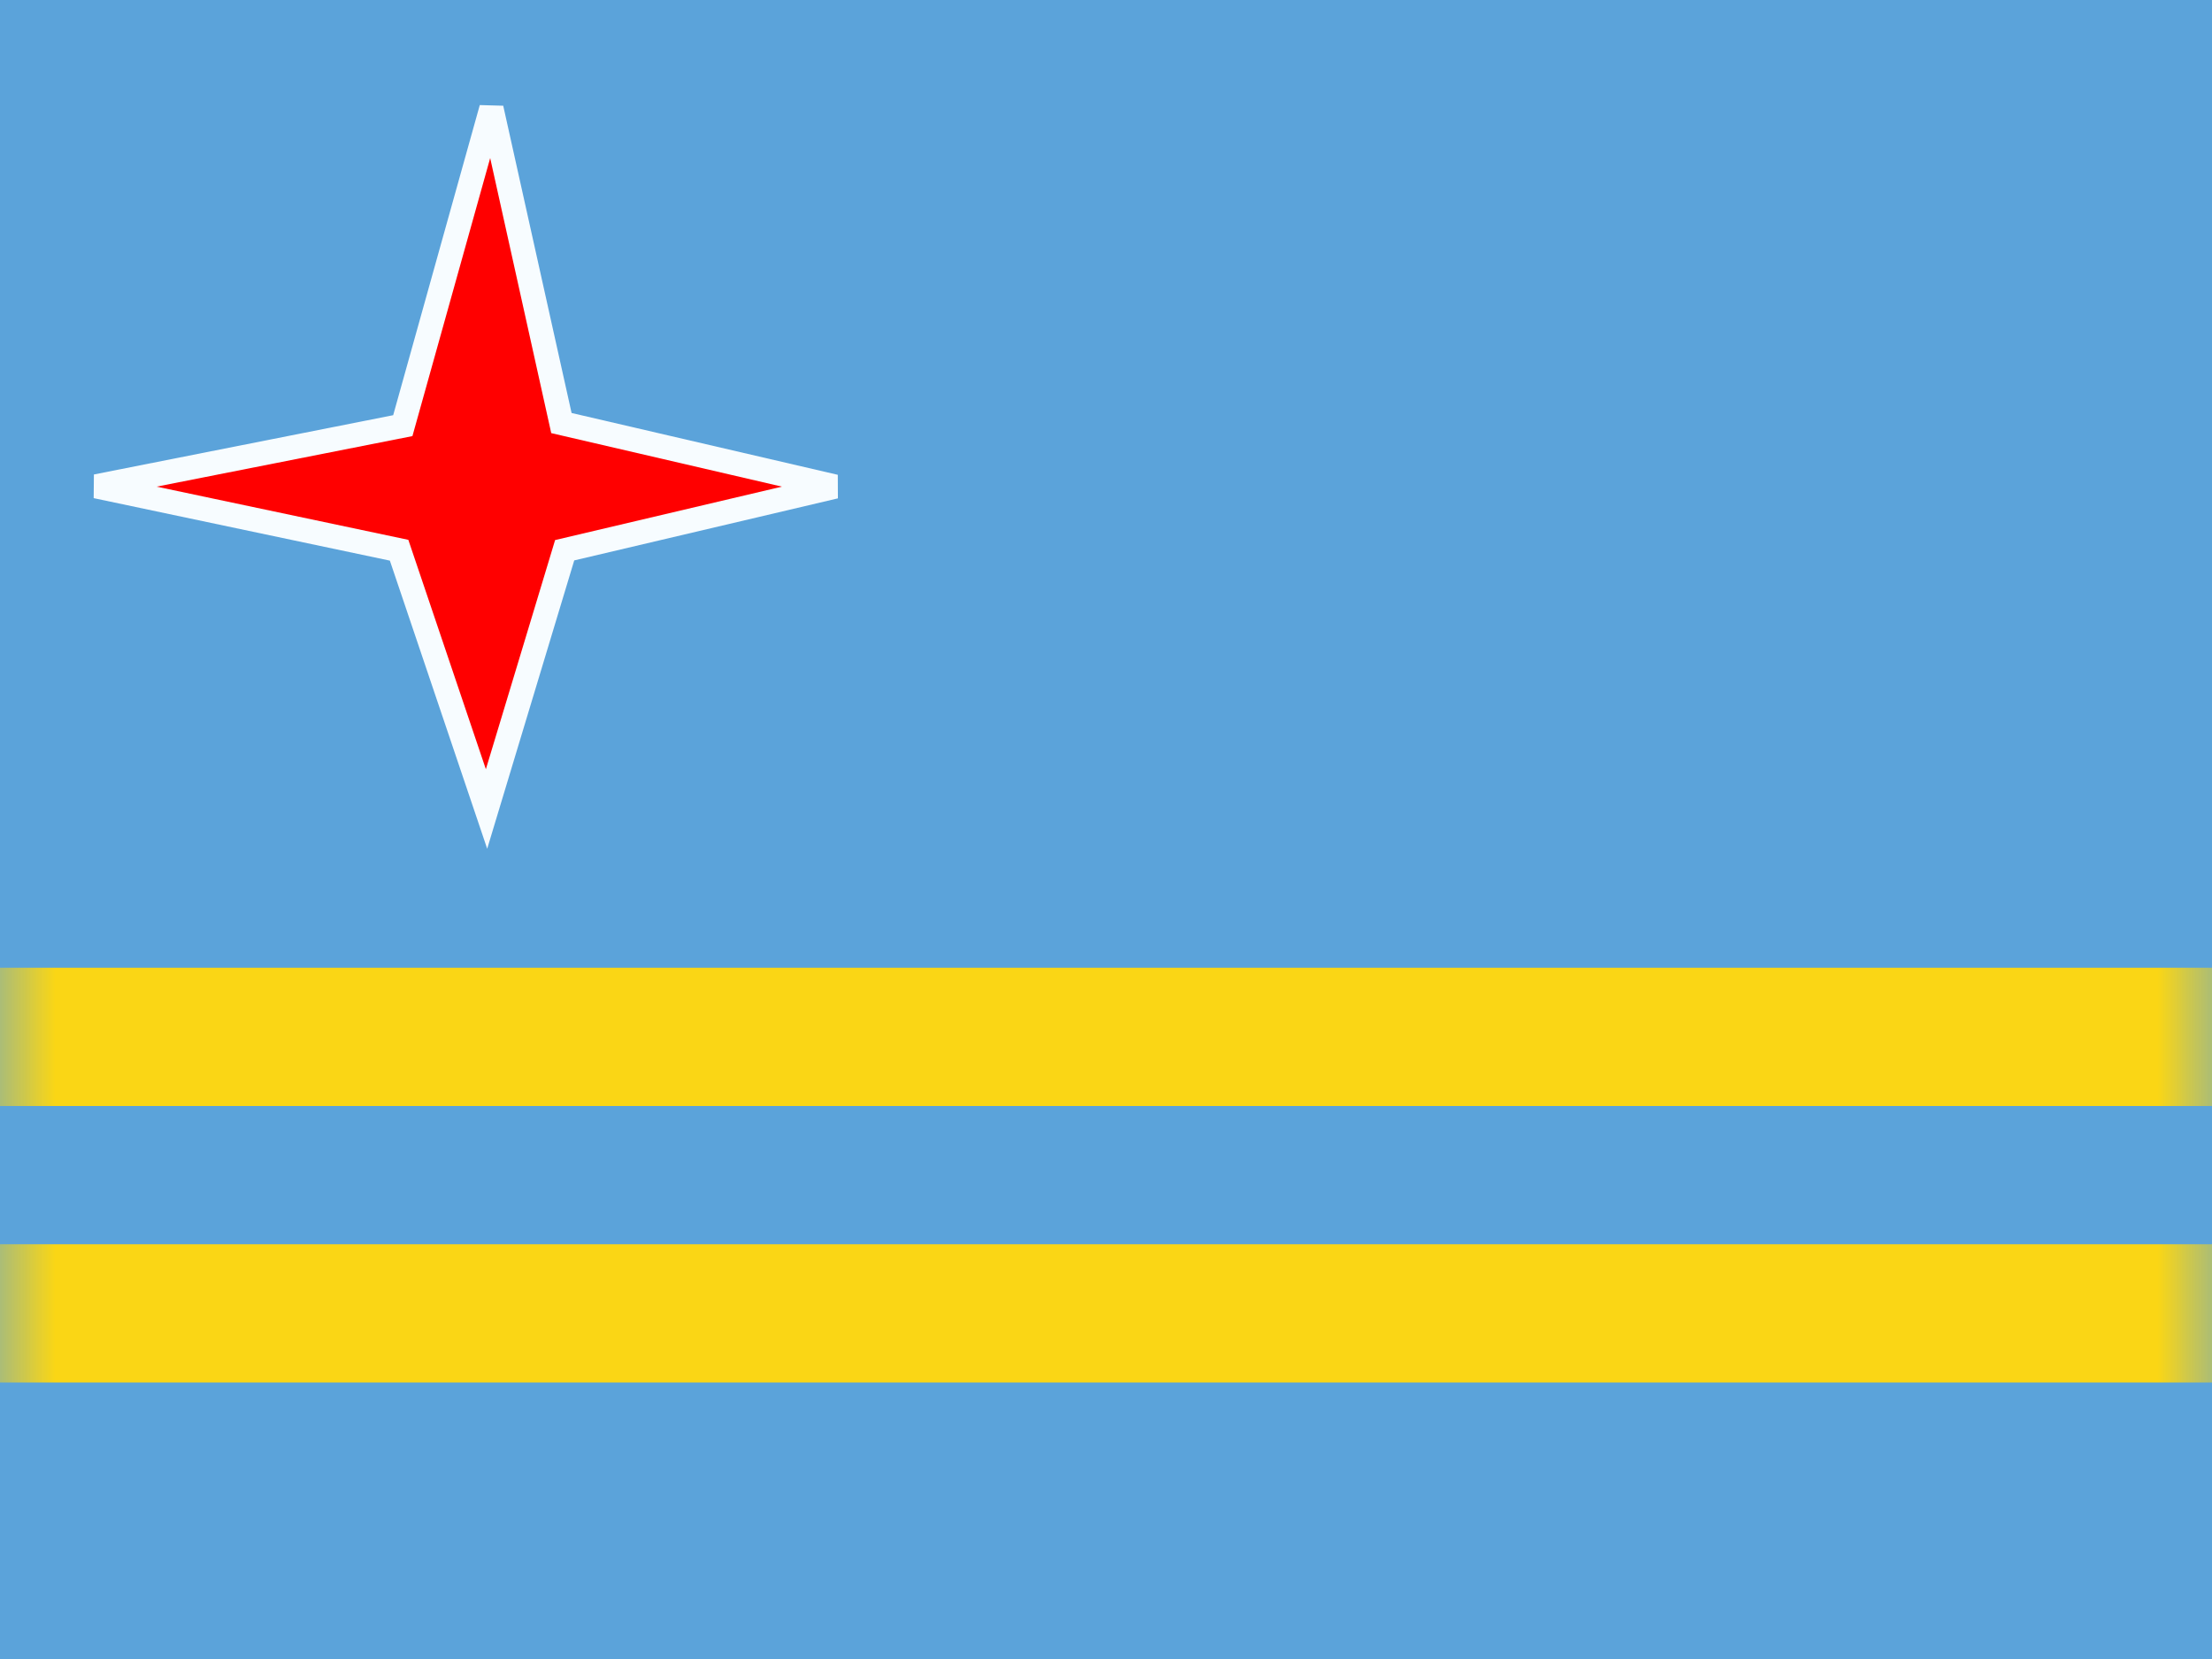 <svg width="20" height="15" viewBox="0 0 20 15" fill="none" xmlns="http://www.w3.org/2000/svg">
<rect x="0" y="0" width="20" height="15" fill="#333333" stroke="none"/>
<g clip-path="url(#clip0_71_45215)">
<rect width="20" height="15" fill="white"/>
<path fill-rule="evenodd" clip-rule="evenodd" d="M0 0V15H20V0H0Z" fill="#5BA3DA"/>
<mask id="mask0_71_45215" style="mask-type:luminance" maskUnits="userSpaceOnUse" x="0" y="0" width="20" height="15">
<path fill-rule="evenodd" clip-rule="evenodd" d="M0 0V15H20V0H0Z" fill="white"/>
</mask>
<g mask="url(#mask0_71_45215)">
<path fill-rule="evenodd" clip-rule="evenodd" d="M3.608 4.975L0.87 4.397L3.642 3.848L4.444 0.98L5.076 3.825L7.551 4.4L5.105 4.975L4.4 7.315L3.608 4.975Z" fill="#FF0000"/>
<path fill-rule="evenodd" clip-rule="evenodd" d="M4.432 1.429L3.729 3.943L1.416 4.4L3.692 4.881L4.393 6.955L5.019 4.883L7.07 4.4L4.984 3.916L4.432 1.429ZM3.555 3.754L4.338 0.95L4.55 0.956L5.168 3.734L7.575 4.293L7.576 4.506L5.192 5.067L4.405 7.674L3.525 5.069L0.847 4.504L0.849 4.29L3.555 3.754Z" fill="#F7FCFF"/>
<path fill-rule="evenodd" clip-rule="evenodd" d="M20 8.75H0V10H20V8.75ZM20 11.25H0V12.5H20V11.25Z" fill="#FAD615"/>
</g>
</g>
<defs>
<clipPath id="clip0_71_45215">
<rect width="20" height="15" fill="white"/>
</clipPath>
</defs>
</svg>
